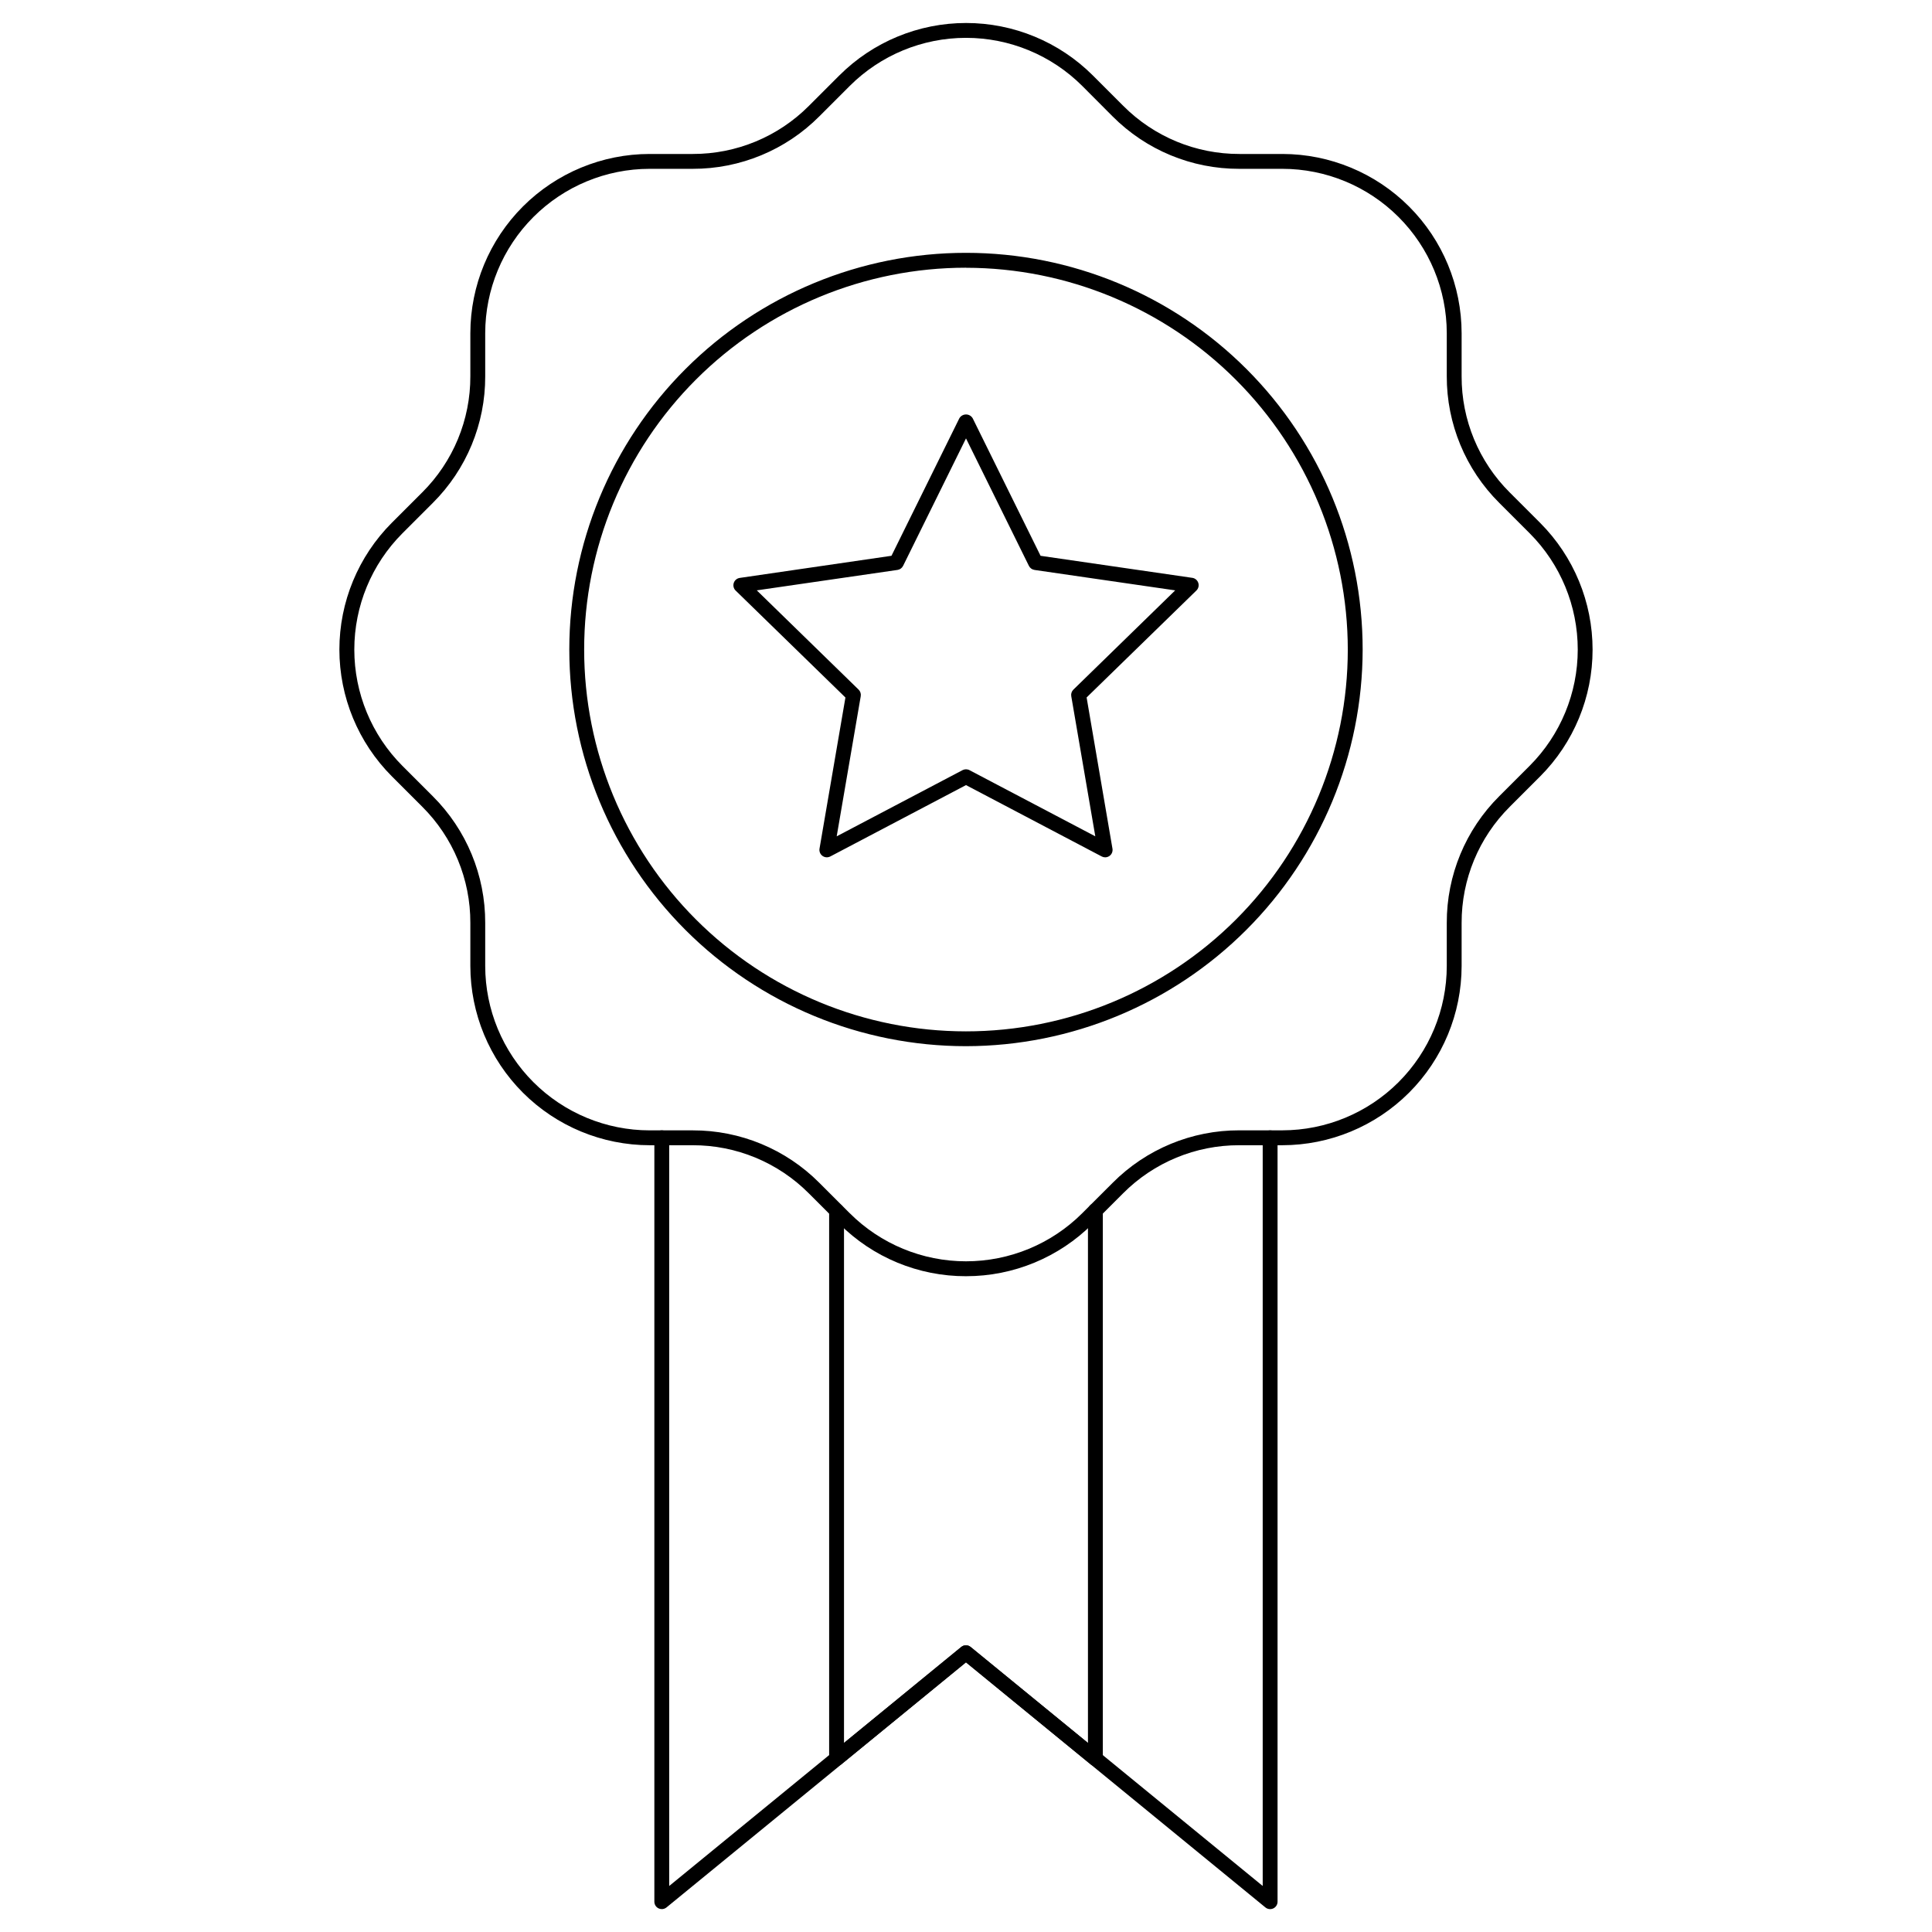 <?xml version="1.0" encoding="UTF-8"?>
<!-- Uploaded to: ICON Repo, www.iconrepo.com, Generator: ICON Repo Mixer Tools -->
<svg fill="#000000" width="800px" height="800px" version="1.1" viewBox="144 144 512 512" xmlns="http://www.w3.org/2000/svg">
 <g>
  <path d="m319.38 649.93c-0.293 0-0.582-0.062-0.848-0.188-0.688-0.328-1.121-1.02-1.121-1.777v-202.44c0-1.086 0.879-1.969 1.969-1.969 1.086 0 1.965 0.883 1.965 1.969v198.28l77.395-63.336c0.727-0.594 1.766-0.594 2.492 0l77.398 63.332v-198.27c0-1.086 0.879-1.969 1.969-1.969 1.086 0 1.965 0.883 1.965 1.969v202.44c0.004 0.758-0.438 1.453-1.125 1.777-0.688 0.328-1.5 0.227-2.09-0.254l-79.348-64.953-79.367 64.945c-0.352 0.289-0.797 0.449-1.254 0.449z"/>
  <path d="m365.7 612.02c-0.289 0-0.578-0.062-0.84-0.188-0.688-0.328-1.129-1.02-1.129-1.781v-145.2c0-1.086 0.883-1.969 1.969-1.969s1.969 0.883 1.969 1.969v141.04l31.066-25.426c0.727-0.594 1.766-0.594 2.492 0l31.094 25.43v-141.09c0-1.086 0.883-1.969 1.969-1.969 1.086 0 1.969 0.883 1.969 1.969v145.24c0 0.762-0.438 1.453-1.125 1.781-0.688 0.324-1.504 0.227-2.09-0.258l-33.062-27.039-33.035 27.039c-0.352 0.289-0.793 0.445-1.246 0.445z"/>
  <path d="m400 482.21c-12.598 0.023-24.684-4.977-33.582-13.891l-8.066-8.062c-8.152-8.191-19.242-12.789-30.801-12.758h-11.391c-12.594-0.012-24.672-5.019-33.578-13.922-8.906-8.906-13.918-20.98-13.934-33.574v-11.414c0.035-11.562-4.559-22.656-12.754-30.805l-8.066-8.066c-8.891-8.914-13.887-20.992-13.887-33.582 0-12.594 4.996-24.672 13.887-33.586l8.066-8.066v0.004c8.195-8.152 12.789-19.242 12.754-30.801v-11.414c0.023-12.59 5.035-24.66 13.941-33.559 8.91-8.898 20.98-13.902 33.57-13.91h11.414c11.562 0.031 22.652-4.562 30.805-12.758l8.066-8.066v0.004c8.91-8.895 20.988-13.891 33.582-13.891 12.59 0 24.668 4.996 33.582 13.891l8.066 8.066-0.004-0.004c8.156 8.195 19.246 12.789 30.805 12.758h11.414c12.586 0.023 24.648 5.039 33.543 13.941 8.898 8.902 13.898 20.969 13.914 33.555v11.414c-0.035 11.559 4.559 22.648 12.758 30.801l8.066 8.066-0.004-0.004c8.895 8.918 13.887 20.992 13.887 33.586 0 12.59-4.992 24.668-13.887 33.582l-8.066 8.066h0.004c-8.191 8.145-12.785 19.227-12.758 30.777v11.414c-0.016 12.594-5.023 24.668-13.934 33.574-8.906 8.902-20.984 13.91-33.578 13.922h-11.414c-11.559-0.031-22.648 4.566-30.801 12.758l-8.066 8.062h0.004c-8.895 8.906-20.973 13.906-33.559 13.891zm-83.84-293.47c-11.551 0.008-22.625 4.602-30.797 12.766-8.168 8.168-12.766 19.242-12.777 30.793v11.414c0.039 12.598-4.965 24.684-13.891 33.57l-8.066 8.066c-8.152 8.176-12.734 19.25-12.734 30.801 0 11.547 4.582 22.625 12.734 30.801l8.066 8.066c8.926 8.887 13.926 20.973 13.891 33.57v11.414c0.012 11.551 4.609 22.625 12.777 30.793 8.172 8.164 19.246 12.758 30.797 12.766h11.414c12.594-0.031 24.68 4.977 33.559 13.906l8.066 8.062v-0.004c8.176 8.16 19.25 12.738 30.801 12.738 11.547 0 22.625-4.578 30.797-12.738l8.066-8.059c8.887-8.938 20.977-13.949 33.582-13.914h11.414c11.547-0.016 22.613-4.609 30.781-12.773 8.164-8.164 12.758-19.234 12.77-30.777v-11.414c-0.035-12.605 4.973-24.699 13.91-33.586l8.066-8.066c8.156-8.176 12.734-19.254 12.734-30.801 0-11.551-4.578-22.625-12.734-30.801l-8.066-8.066c-8.938-8.887-13.945-20.98-13.91-33.582v-11.414c-0.02-11.547-4.617-22.613-12.789-30.773-8.168-8.16-19.238-12.75-30.785-12.758h-11.414c-12.605 0.035-24.699-4.977-33.586-13.91l-8.039-8.066c-8.176-8.156-19.25-12.734-30.797-12.734-11.551 0-22.625 4.578-30.801 12.734l-8.066 8.066c-8.887 8.934-20.98 13.945-33.586 13.91z"/>
  <path d="m400 421.25c-27.883 0-54.625-11.074-74.34-30.793-19.715-19.715-30.789-46.457-30.789-74.34 0.004-27.883 11.082-54.621 30.801-74.336 19.719-19.711 46.461-30.785 74.344-30.777 27.883 0.004 54.621 11.086 74.332 30.809 19.711 19.719 30.777 46.461 30.77 74.344-0.039 27.867-11.129 54.578-30.832 74.277-19.707 19.703-46.422 30.781-74.285 30.816zm0-206.3v-0.004c-26.836 0-52.574 10.66-71.551 29.633-18.977 18.973-29.637 44.707-29.641 71.543-0.004 26.836 10.652 52.574 29.625 71.551 18.973 18.98 44.707 29.645 71.543 29.648 26.832 0.004 52.57-10.648 71.551-29.621 18.98-18.969 29.648-44.703 29.652-71.539-0.023-26.828-10.691-52.551-29.66-71.523-18.973-18.973-44.691-29.645-71.52-29.676z"/>
  <path d="m436.88 371.2c-0.32 0-0.637-0.078-0.918-0.23l-35.961-18.91-35.965 18.914v-0.004c-0.664 0.348-1.465 0.289-2.07-0.148-0.605-0.441-0.91-1.188-0.785-1.926l6.867-40.047-29.094-28.34v0.004c-0.539-0.523-0.73-1.305-0.5-2.019 0.23-0.715 0.848-1.234 1.594-1.34l40.203-5.863 17.984-36.438v0.004c0.367-0.633 1.043-1.02 1.773-1.02 0.727 0 1.402 0.387 1.77 1.02l17.984 36.438 40.207 5.84v-0.004c0.742 0.109 1.359 0.629 1.59 1.344 0.234 0.715 0.039 1.496-0.5 2.019l-29.094 28.34 6.852 40.074c0.125 0.742-0.18 1.488-0.789 1.926-0.336 0.238-0.738 0.367-1.148 0.367zm-36.879-23.328c0.316 0 0.633 0.074 0.914 0.223l33.352 17.539-6.371-37.137c-0.113-0.637 0.102-1.289 0.566-1.742l26.98-26.301-37.285-5.414v-0.004c-0.641-0.09-1.195-0.492-1.484-1.074l-16.672-33.785-16.672 33.785h-0.004c-0.285 0.582-0.84 0.984-1.484 1.074l-37.285 5.414 26.98 26.301 0.004 0.004c0.461 0.453 0.676 1.105 0.566 1.742l-6.371 37.137 33.352-17.539h-0.004c0.281-0.148 0.598-0.223 0.918-0.223z"/>
 </g>
</svg>
